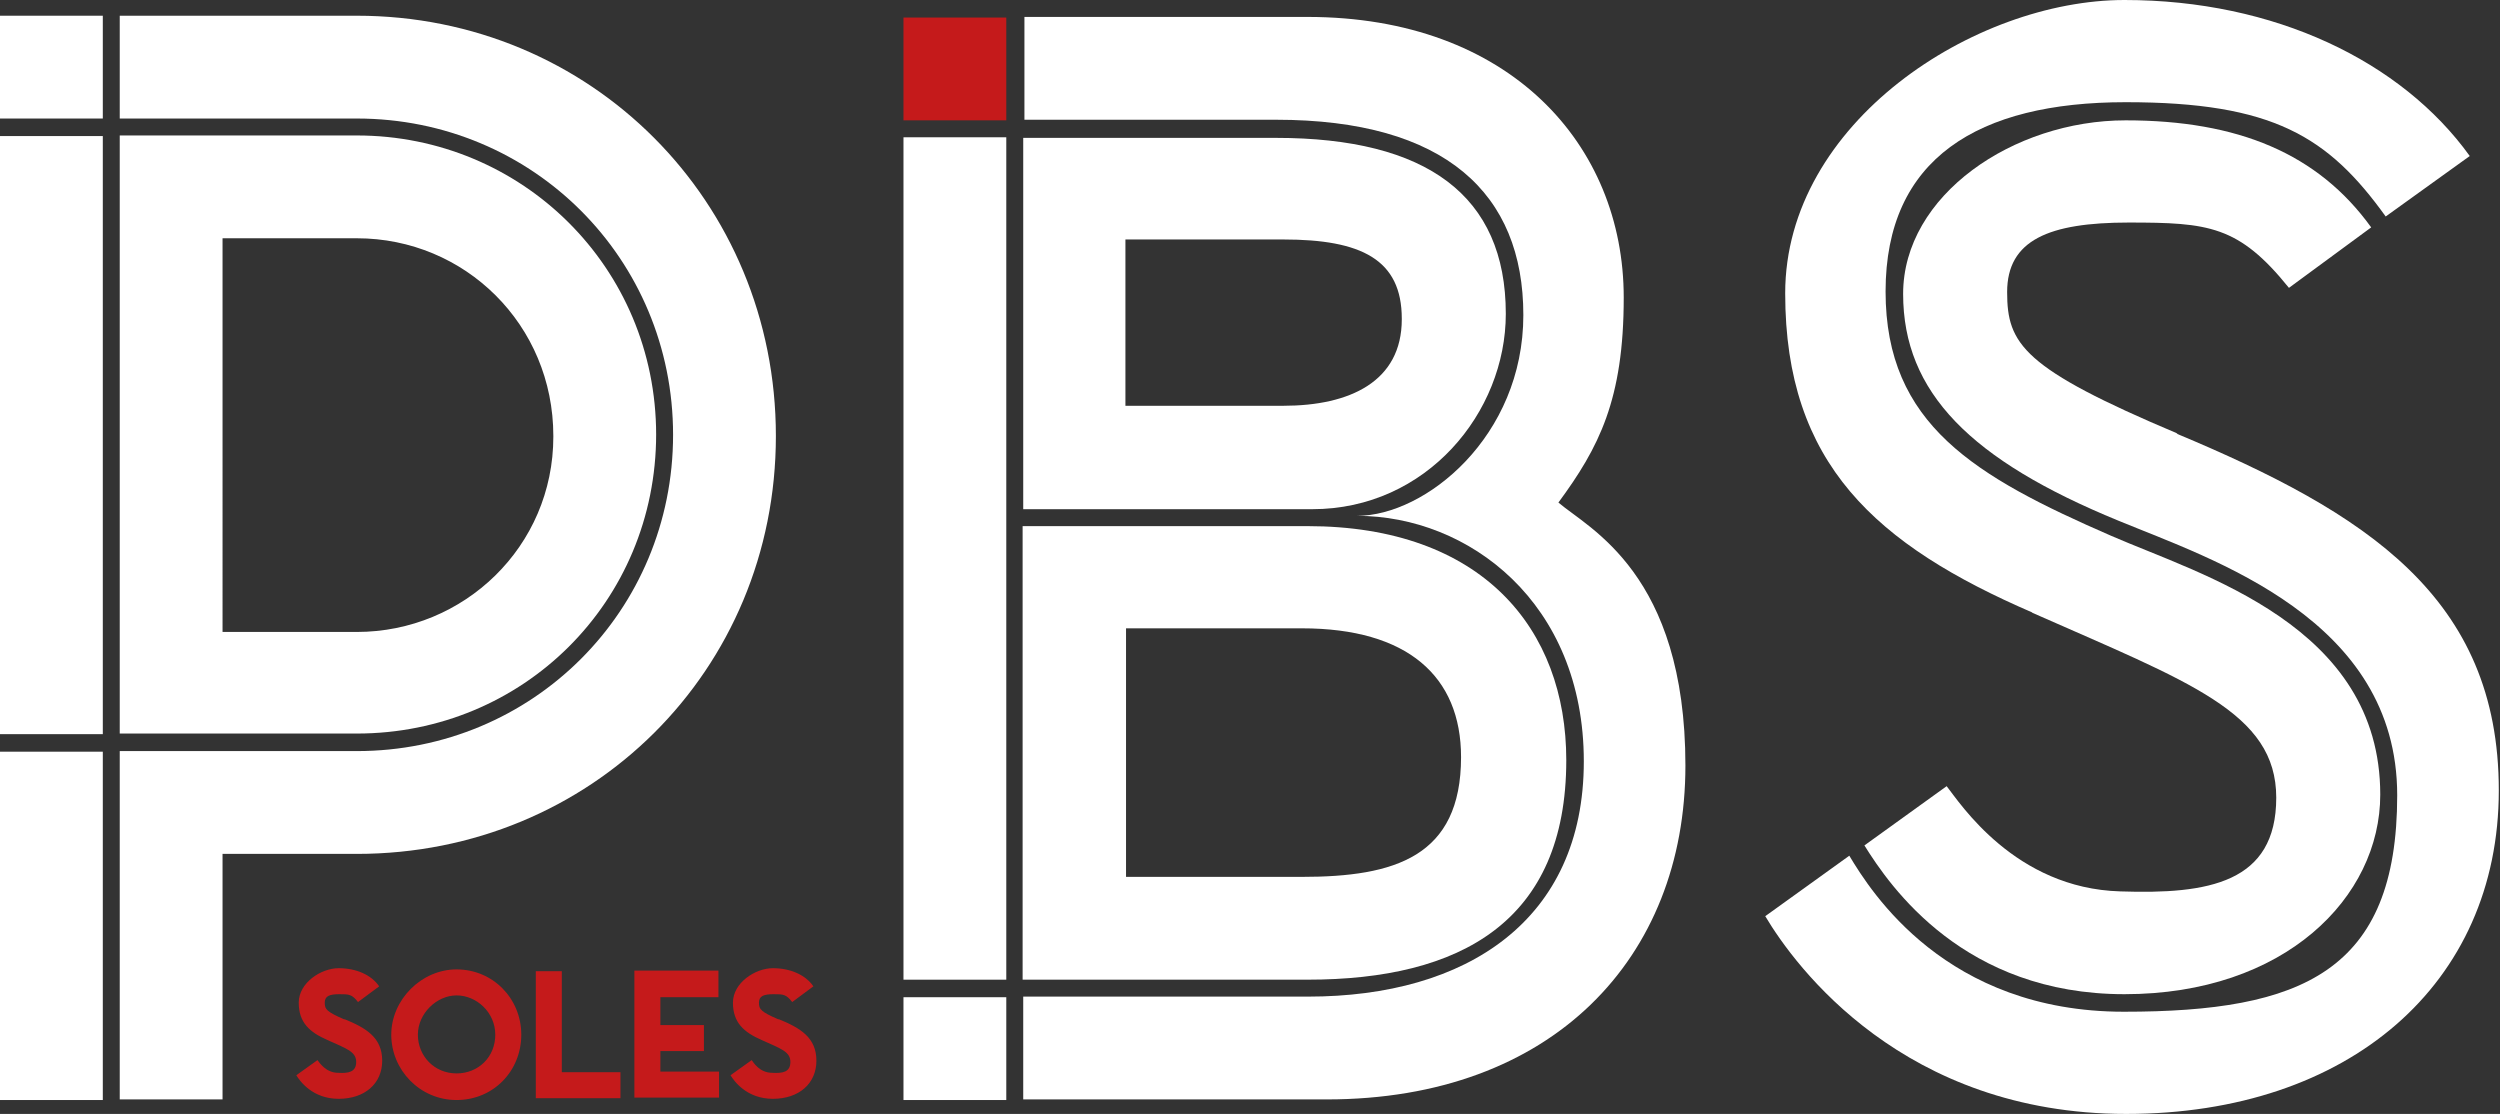 <?xml version="1.0" encoding="UTF-8"?>
<svg id="Livello_1" xmlns="http://www.w3.org/2000/svg" version="1.1" viewBox="0 0 413.4 184.2">
  <rect x="0" y="0" width="413.4" height="184.2" fill="#333333" stroke="none"/>
  <!-- Generator: Adobe Illustrator 29.5.0, SVG Export Plug-In . SVG Version: 2.1.0 Build 137)  -->
  <defs>
    <style>
      .st0 {
        fill: #fff;
      }

      .st1 {
        fill: #c51a1b;
      }
    </style>
  </defs>
  <path class="st0" d="M91.5,72.2c0,18.2-14.8,32.3-32.5,32.3h-22.2V39.4h22.2c17.9,0,32.5,14.3,32.5,32.7M108.5,71.9c0-27.7-22.2-49.5-49.5-49.5H19.8v98.9h39.2c27.5,0,49.5-21.8,49.5-49.5"/>
  <rect class="st0" y="2.6" width="17" height="17"/>
  <rect class="st0" y="124.3" width="17" height="57.6"/>
  <rect class="st0" y="22.5" width="17" height="98.9"/>
  <path class="st0" d="M59,19.6c29.1,0,52.3,23.2,52.3,52.3s-23.2,52.3-52.3,52.3H19.8v57.6h17v-40.6h22.2c38.7,0,69.3-30.3,69.3-69.1S97.7,2.6,59,2.6H19.8v17h39.2Z"/>
  <rect class="st0" x="149.4" y="164.9" width="17" height="17"/>
  <path class="st0" d="M241.6,125.2c0,16.5-11,19.8-26.3,19.8h-29.1v-41.1h29.1c17.4,0,26.3,7.9,26.3,21.3M259,125.7c0-21.7-13.9-38.7-42.8-38.7h-47.1v75h47.1c25.3,0,42.8-9.6,42.8-36.3"/>
  <path class="st0" d="M211,19.8c28,0,40.9,12.2,40.9,32.3s-16.2,33.2-27.5,33.2c18.4,0,37.5,14.3,37.5,40.6s-19.4,38.9-45.6,38.9h-47.1v17h50.2c37.3,0,59.3-23.4,59.3-55.2s-16-39.2-21-43.5c6.7-9.1,10.8-17,10.8-33.9,0-25.3-18.9-46.4-52.3-46.4h-46.8v17h41.8Z"/>
  <path class="st0" d="M231.8,52.8c0,10.3-8.6,14.3-19.6,14.3h-26.1v-27.5h26.1c12.9,0,19.6,3.3,19.6,13.1M249,51.9c0-19.6-13.1-29.1-38-29.1h-41.8v61.4h47.8c18.9,0,32-16,32-32.3"/>
  <rect class="st0" x="149.4" y="22.7" width="17" height="139.3"/>
  <rect class="st1" x="149.4" y="2.9" width="17" height="17"/>
  <path class="st0" d="M336,101.3c26,11.5,40.4,16.5,40.4,30.6s-11.2,16-25.8,15.5c-17.4-.5-26.5-14.6-28.7-17.4l-13.6,9.8c4.3,6.9,16.5,24.6,43,24.6s42.3-16,42.3-33c0-28-29.6-36.3-44.5-42.8-22.5-9.8-37.3-18.4-37.3-40.4s15.3-31.3,39.7-31.3,33.5,5.7,43,18.9l13.9-10C397.1,10.1,376.1,0,351.3,0s-56.1,20.3-56.1,48.5,15,41.6,40.9,52.8"/>
  <path class="st0" d="M360.1,71.7c-25.6-10.8-28.2-14.8-28.2-23.4s6.9-11.5,20.1-11.5,18.2.5,26.5,10.8l13.6-10c-8.8-12.2-22-17.7-40.6-17.7s-36.8,12.4-36.8,28.7,11.2,27.5,35.6,37.5c15.5,6.4,46.1,16.2,46.1,45.4s-15.8,35.8-45.2,35.8-41.8-19.8-45.4-25.8l-13.9,10c5,8.4,22.9,32.7,59.7,32.7s61.6-21.5,61.6-53.5-22-45.9-53.3-59"/>
  <path class="st1" d="M128.8,168.6c-3-1.3-3.3-1.7-3.3-2.8s.8-1.4,2.4-1.4,2.1,0,3.1,1.3l3.5-2.6c-1.3-1.9-3.8-3-6.7-3s-6.6,2.4-6.6,5.7,1.8,4.9,4.8,6.2c3.1,1.4,4.7,1.9,4.7,3.6s-1.3,1.9-3,1.8c-2.1,0-3.1-1.7-3.4-2.1l-3.5,2.5c.6,1,2.7,3.9,7,3.9s7.2-2.5,7.2-6.3-2.6-5.4-6.3-6.9M118.8,160.5h-13.9v21h14v-4.3h-9.7v-3.4h7.2v-4.3h-7.2v-4.6h9.6v-4.3h0ZM102.6,181.6v-4.3h-9.7v-16.7h-4.3v21h14ZM75.5,160.3c-5.8,0-10.8,5-10.8,10.8s4.7,10.8,10.8,10.8,10.7-4.8,10.7-10.8-4.7-10.8-10.7-10.8M75.5,177.5c-3.7,0-6.4-2.9-6.4-6.4s3.1-6.5,6.4-6.5,6.4,2.8,6.4,6.5-2.8,6.4-6.4,6.4M57,168.6c-3-1.3-3.3-1.7-3.3-2.8s.8-1.4,2.4-1.4,2.1,0,3.1,1.3l3.5-2.6c-1.3-1.9-3.8-3-6.7-3s-6.6,2.4-6.6,5.7,1.8,4.9,4.8,6.2c3.1,1.4,4.7,1.9,4.7,3.6s-1.3,1.9-3,1.8c-2,0-3.1-1.7-3.4-2.1l-3.5,2.5c.6,1,2.7,3.9,7,3.9s7.2-2.5,7.2-6.3-2.6-5.4-6.3-6.9"/>
</svg>